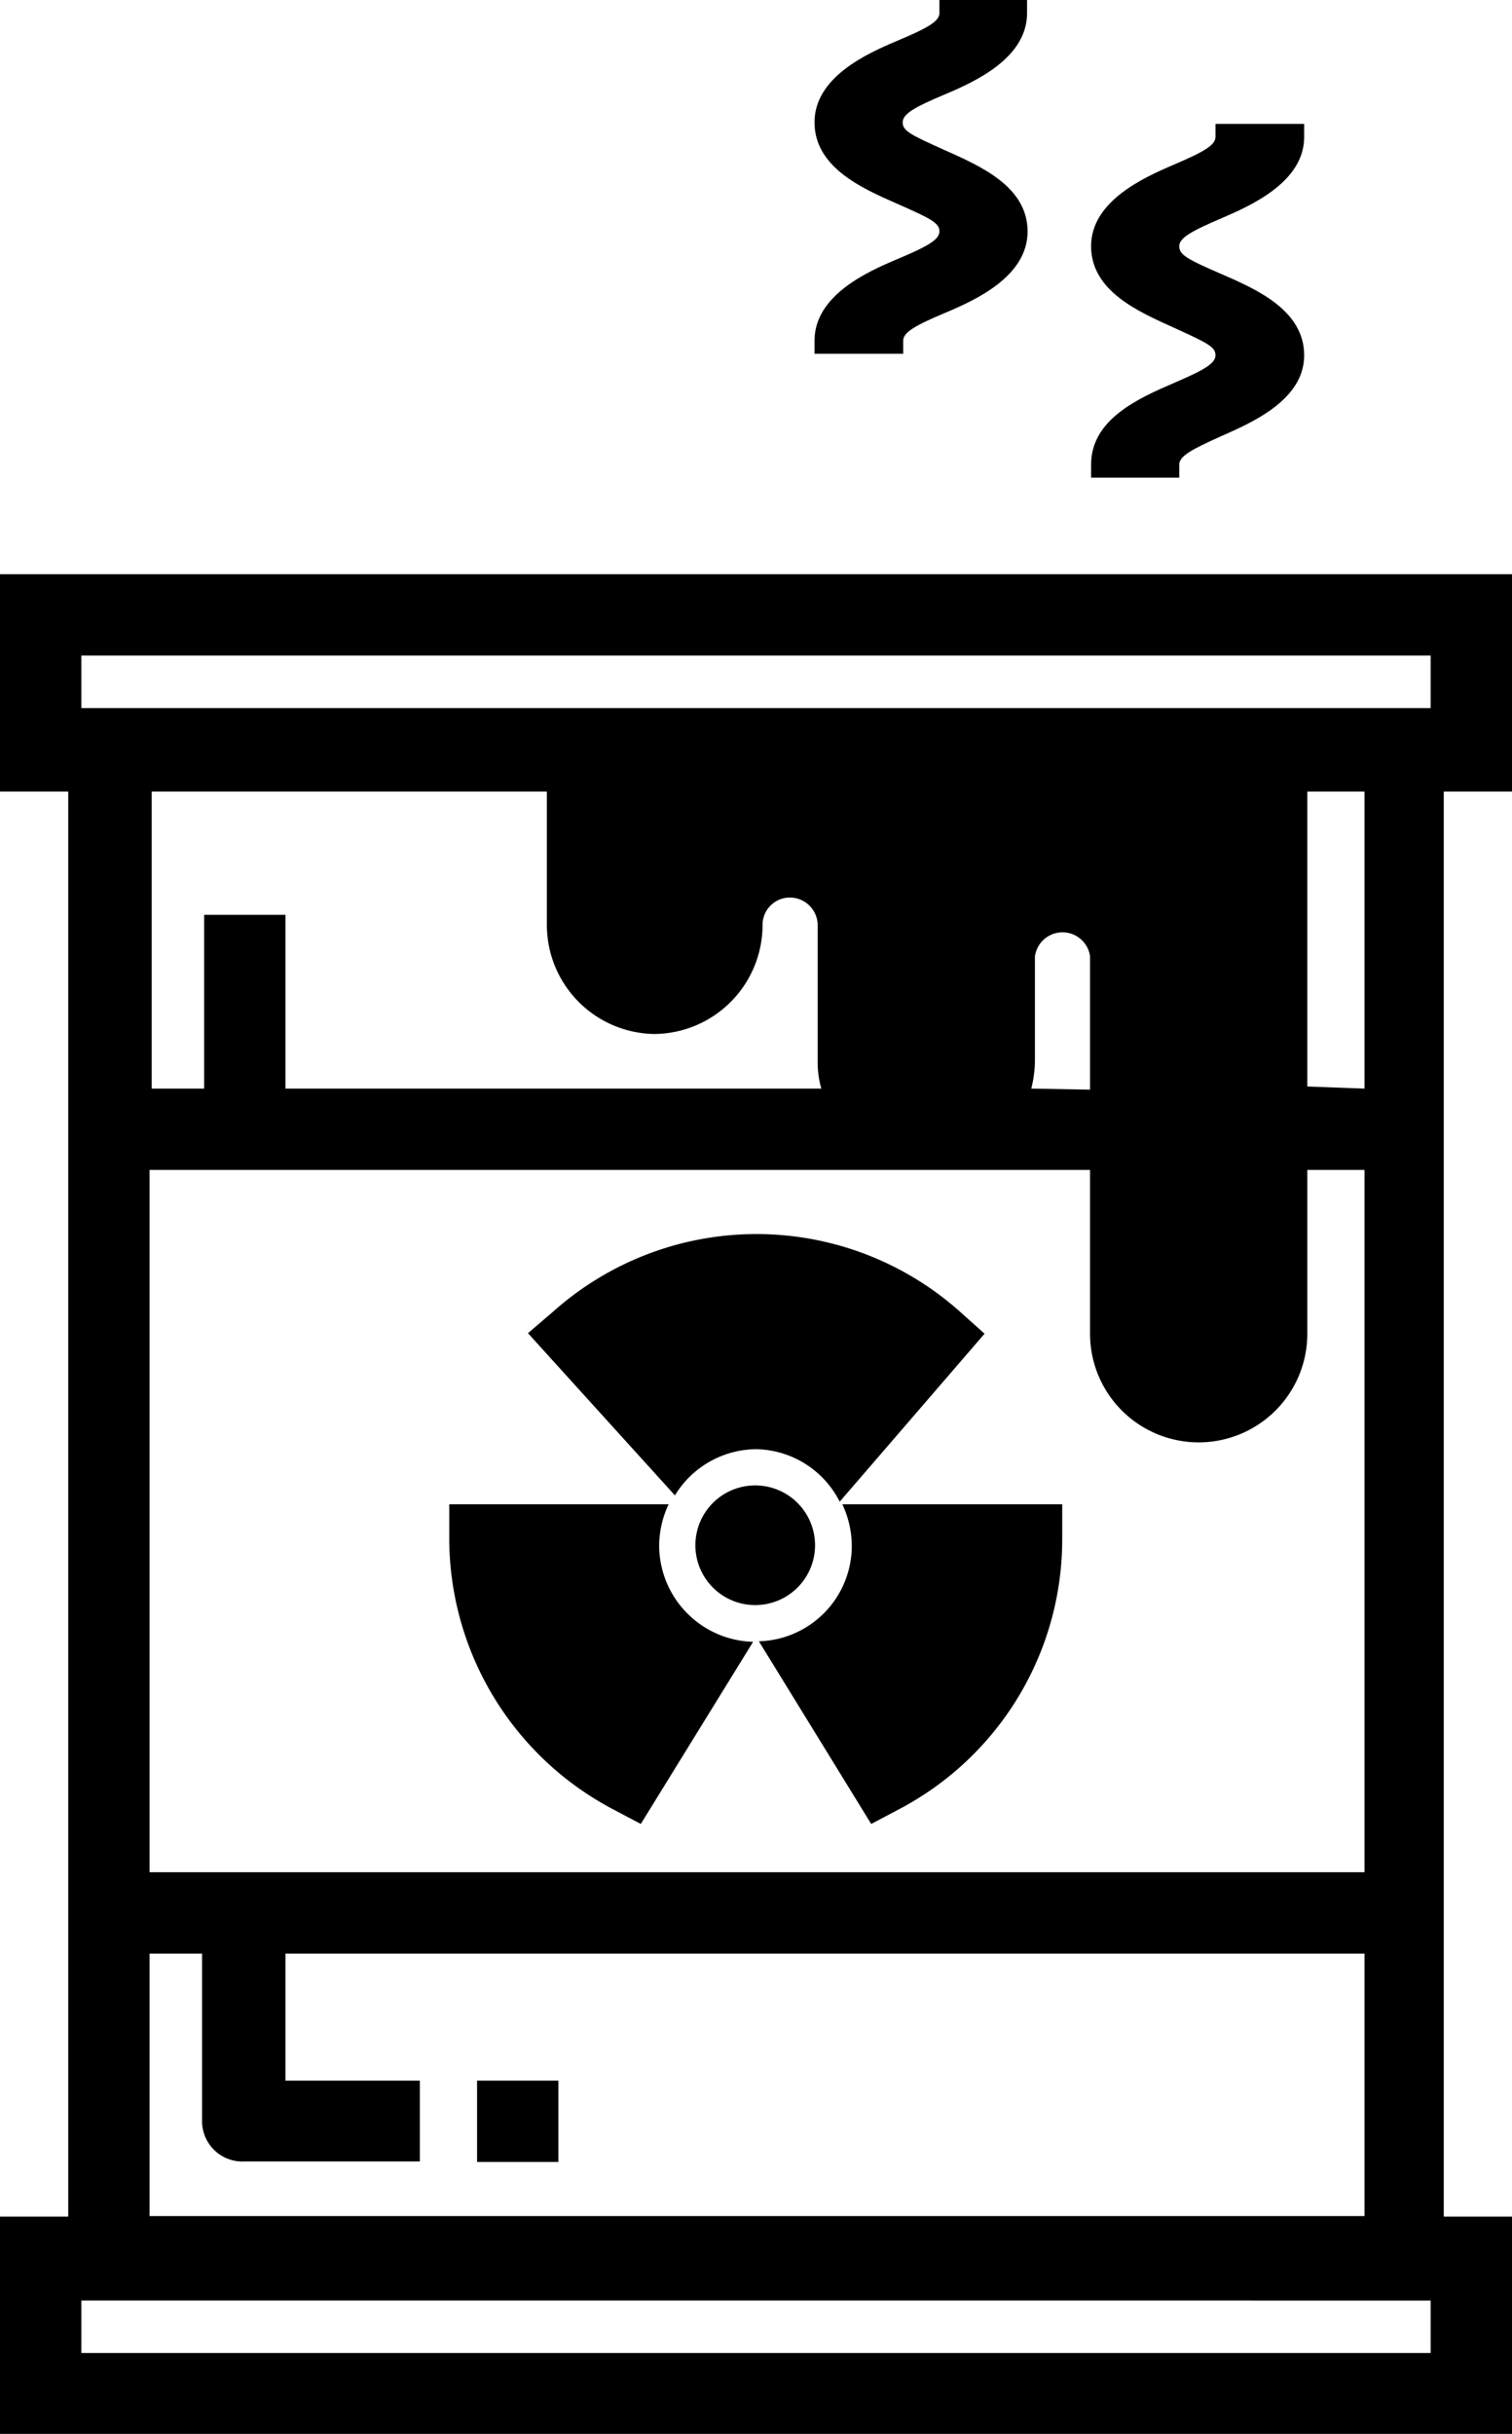 <?xml version="1.0" encoding="UTF-8"?>
<svg xmlns="http://www.w3.org/2000/svg" viewBox="0 0 28.81 46.37">
  <defs>
    <style>.cls-1{fill:currentColor;}</style>
  </defs>
  <g id="Ebene_2" data-name="Ebene 2">
    <g id="Ebene_1-2" data-name="Ebene 1">
      <rect class="cls-1" x="9.09" y="39.64" width="1.55" height="1.55"></rect>
      <path class="cls-1" d="M22.47,8.85c0-.16.24-.29.8-.54s1.58-.68,1.58-1.54-.91-1.26-1.58-1.55-.8-.37-.8-.53.24-.29.8-.53,1.58-.69,1.58-1.55V2.36H23.16v.25c0,.16-.24.29-.8.53s-1.57.69-1.57,1.55.91,1.25,1.57,1.55.8.37.8.53-.24.29-.8.53h0c-.67.29-1.57.69-1.57,1.55V9.1h1.68Z"></path>
      <path class="cls-1" d="M17.21,6.49c0-.16.23-.29.8-.53s1.57-.69,1.57-1.55S18.67,3.16,18,2.86s-.8-.37-.8-.53.23-.29.8-.53,1.57-.69,1.57-1.55V0H17.9V.25c0,.16-.24.29-.81.53s-1.57.69-1.57,1.55.91,1.26,1.57,1.55.81.37.81.53-.24.29-.81.53-1.57.69-1.57,1.55v.25h1.69Zm0-1.32Z"></path>
      <path class="cls-1" d="M28.81,15.08V10.94H0v4.14H1.3V42.23H0v4.14H28.81V42.23h-1.3V15.08ZM1.55,44.83v-1H27.26v1ZM12.46,19.7a2.08,2.08,0,0,0,2.07-2.08.52.52,0,0,1,.52-.52.53.53,0,0,1,.53.52v2.6a1.81,1.81,0,0,0,.07.52H5.44V17.43H3.89v3.31h-1V15.08h7.53v2.54A2.08,2.08,0,0,0,12.46,19.7Zm12.45,1V15.08H26v5.66ZM4.67,41.18H8V39.64H5.44V37.22H26v5H2.85v-5h1v3.19A.77.77,0,0,0,4.67,41.18Zm18.17-13.7a2.07,2.07,0,0,0,2.07-2.07V22.29H26V35.67H2.85V22.29H20.77v3.12A2.07,2.07,0,0,0,22.84,27.48Zm-3.19-6.74a2.25,2.25,0,0,0,.07-.52v-2a.53.53,0,0,1,1.05,0v2.54Zm7.61-8.25v1H1.55v-1Z"></path>
      <path class="cls-1" d="M14.4,27.61a1.82,1.82,0,0,1,1.6,1l2.76-3.2-.48-.43a5.82,5.82,0,0,0-7.73,0l-.49.42,2.8,3.09A1.83,1.83,0,0,1,14.4,27.61Z"></path>
      <path class="cls-1" d="M15.53,29.45a1.14,1.14,0,1,0-1.13,1.13A1.14,1.14,0,0,0,15.53,29.45Z"></path>
      <path class="cls-1" d="M12.56,29.45a1.87,1.87,0,0,1,.18-.79H8.56v.65a5.84,5.84,0,0,0,3.12,5.16l.53.28,2.14-3.47A1.84,1.84,0,0,1,12.56,29.45Z"></path>
      <path class="cls-1" d="M16.23,29.45a1.82,1.82,0,0,1-1.77,1.82l2.14,3.48.53-.28a5.81,5.81,0,0,0,3.11-5.16v-.65H16.05A1.87,1.87,0,0,1,16.23,29.45Z"></path>
    </g>
  </g>
</svg>
